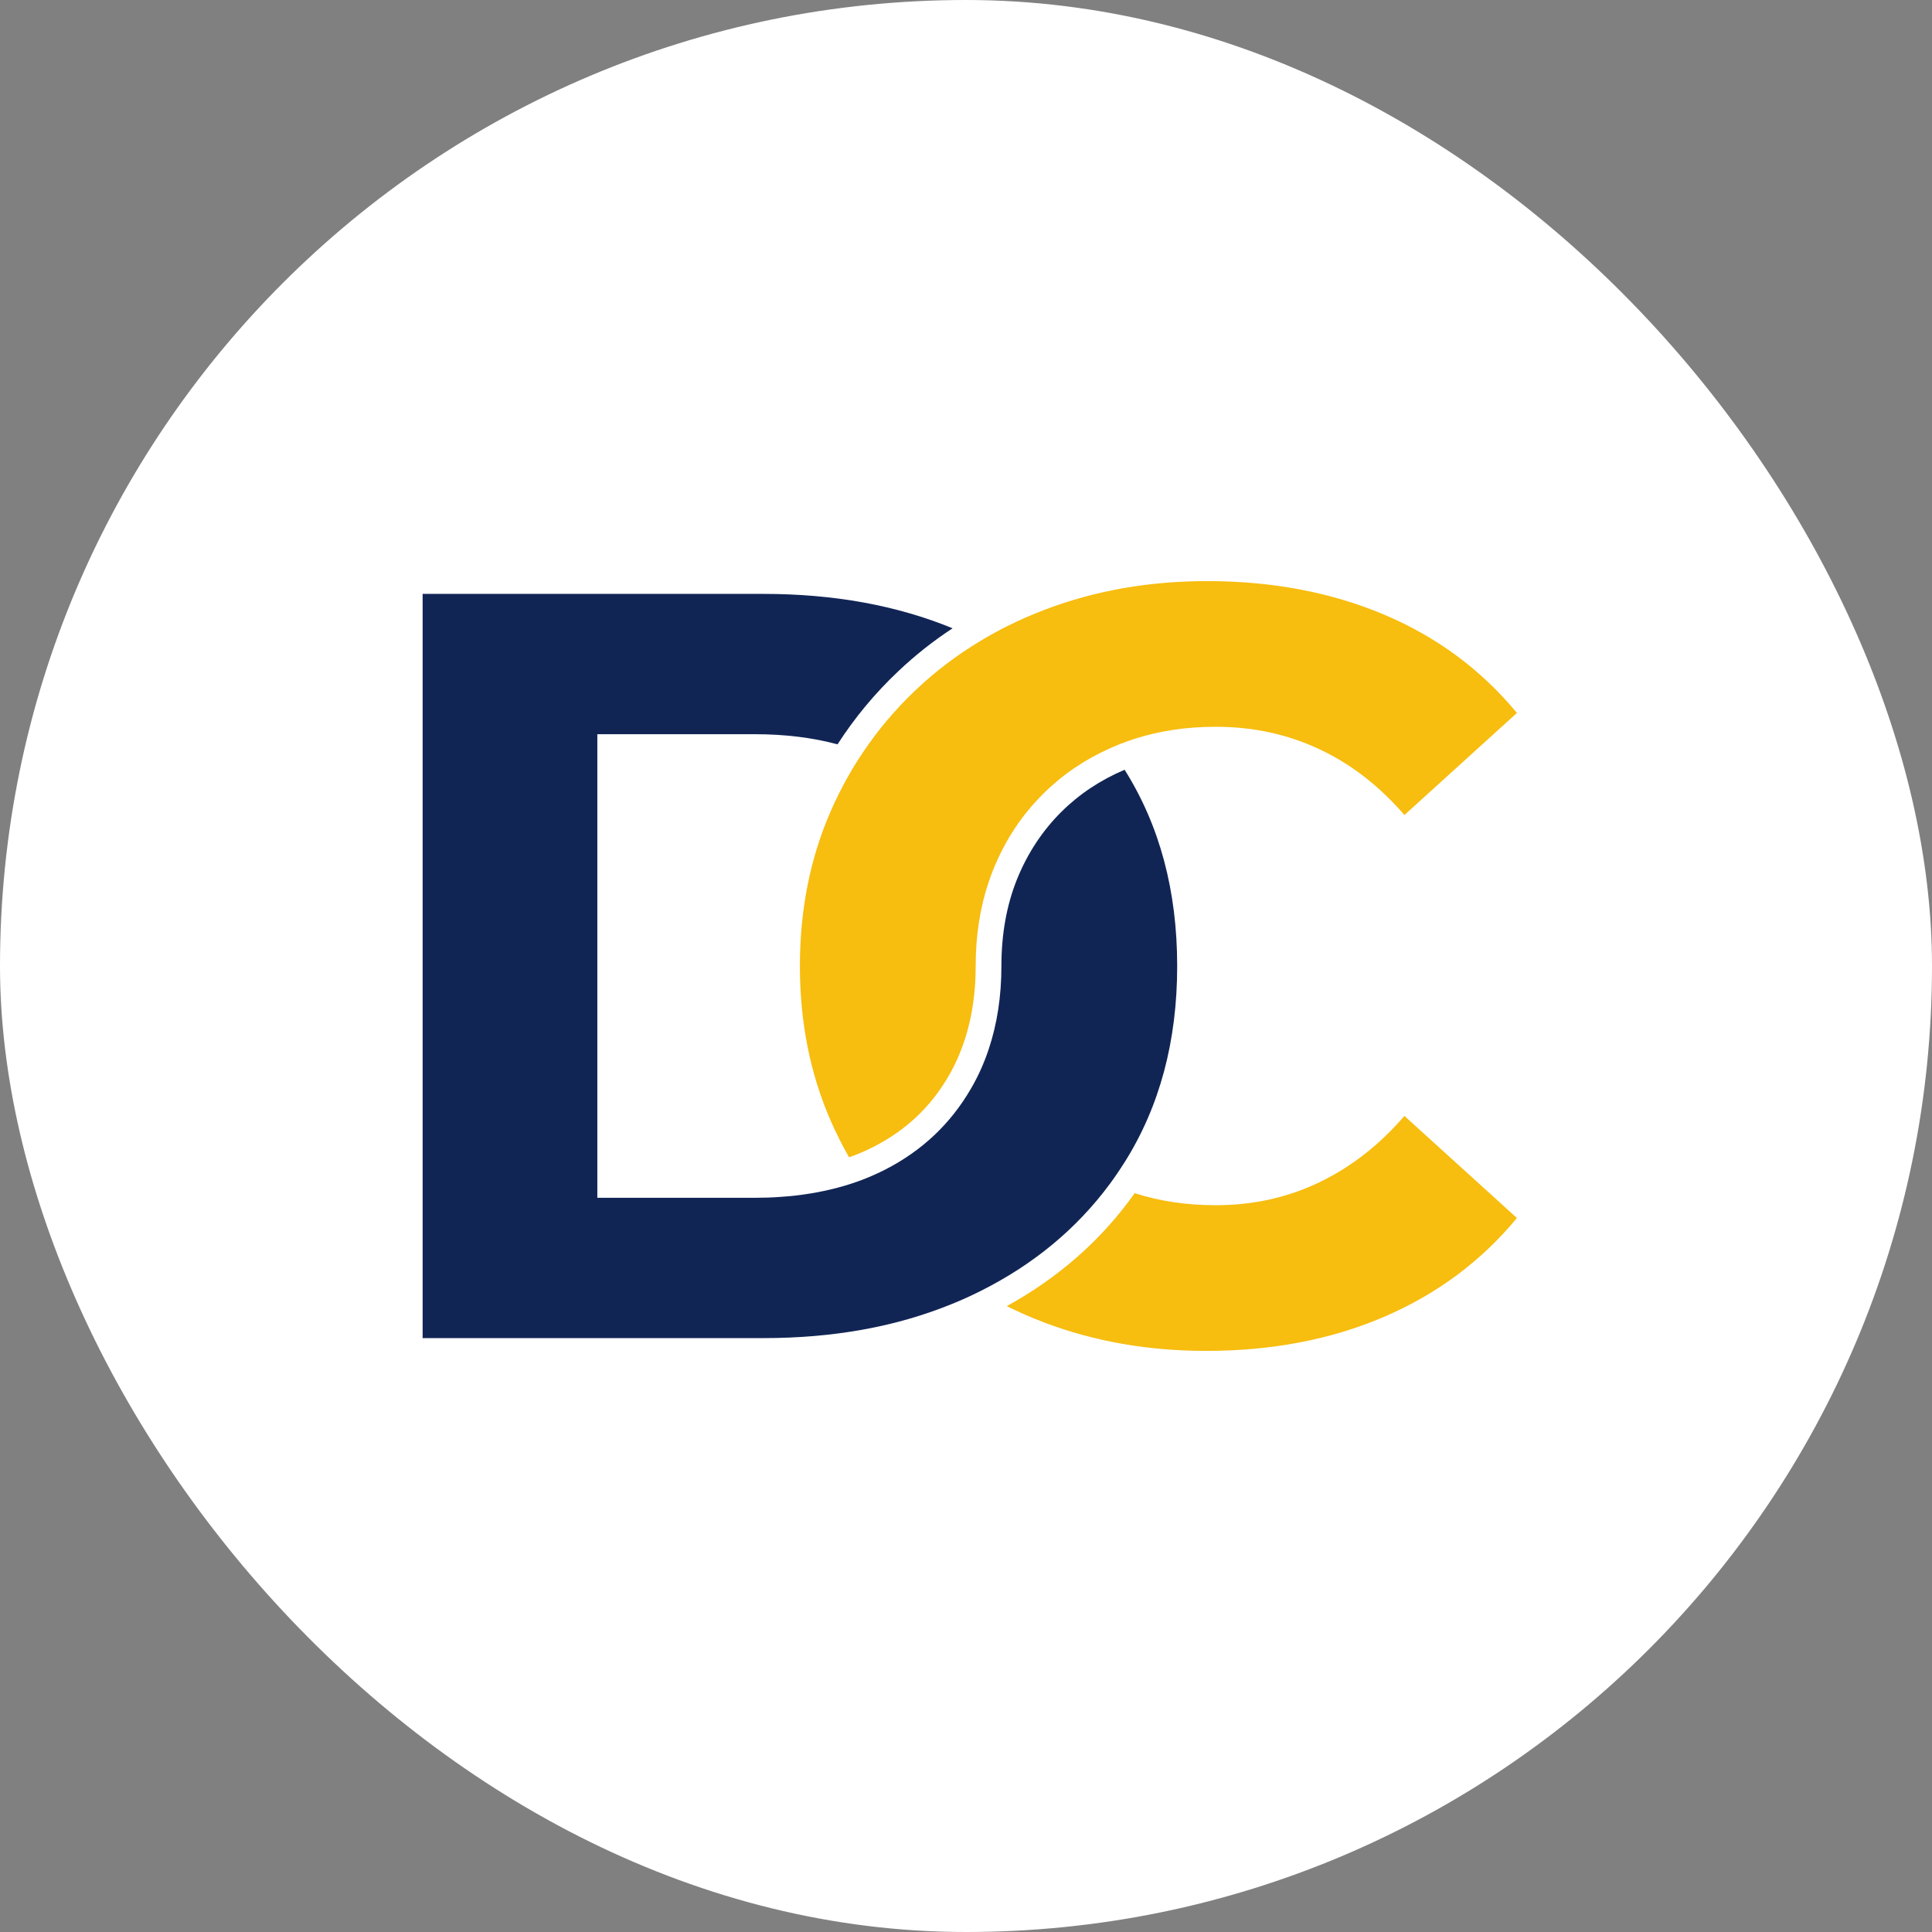<svg xmlns="http://www.w3.org/2000/svg" version="1.1" xmlns:xlink="http://www.w3.org/1999/xlink" xmlns:svgjs="http://svgjs.dev/svgjs" width="256" height="256"><rect width="100%" height="100%" fill="#808080" stroke="none"/><svg width="256" height="256" viewBox="0 0 256 256" fill="none" xmlns="http://www.w3.org/2000/svg">
<rect width="256" height="256" rx="128" fill="white"></rect>
<g clip-path="url(#clip0_623_1971)">
<path d="M155.983 128.003C155.983 137.955 153.664 146.621 149.024 153.991C149.024 153.997 149.018 153.997 149.011 154.003C148.399 154.981 147.755 155.927 147.079 156.848C142.665 162.823 136.924 167.578 129.837 171.113C129.798 171.132 129.753 171.158 129.708 171.177C128.542 171.752 127.356 172.296 126.139 172.781C118.755 175.804 110.431 177.307 101.165 177.307H56V78.694H101.165C110.469 78.694 118.819 80.209 126.222 83.251C123.658 84.932 121.268 86.824 119.051 88.92C115.959 91.835 113.259 95.081 110.978 98.629C107.641 97.734 103.988 97.286 100.025 97.286H79.15V158.714H100.025C101.191 158.714 102.332 158.675 103.44 158.593C106.107 158.414 108.614 158.004 110.972 157.378C112.125 157.078 113.24 156.713 114.322 156.304C115.34 155.908 116.332 155.467 117.286 154.981C122.157 152.489 125.945 148.922 128.645 144.269C129.599 142.64 130.378 140.907 130.99 139.079C132.124 135.711 132.691 132.017 132.691 128.003C132.691 123.759 133.393 119.873 134.785 116.441C136.17 113.035 138.142 110.05 140.642 107.57C143 105.224 145.816 103.352 149.018 101.997C149.018 101.997 149.024 101.997 149.024 102.01C153.664 109.379 155.983 118.045 155.983 128.003Z" fill="#112555"></path>
<path d="M186.091 147.868C182.773 151.715 179.011 154.649 174.797 156.669C170.583 158.688 166.015 159.698 161.092 159.698C157.253 159.698 153.67 159.167 150.352 158.101C145.997 164.249 140.307 169.272 133.4 173.069C135.018 173.874 136.699 174.609 138.446 175.267C145.023 177.753 152.149 179 159.816 179C168.528 179 176.382 177.498 183.391 174.488C190.395 171.484 196.265 167.119 201 161.392L186.091 147.868Z" fill="#F7BD0F"></path>
<path d="M201 94.468L186.091 107.998C182.773 104.144 179.01 101.23 174.796 99.261C170.582 97.286 166.014 96.302 161.092 96.302C157.252 96.302 153.669 96.832 150.351 97.893C149.662 98.117 148.979 98.36 148.315 98.629C147.897 98.795 147.484 98.967 147.079 99.153C143.709 100.655 140.758 102.668 138.232 105.18C135.391 107.998 133.187 111.328 131.628 115.182C131.403 115.738 131.196 116.301 131.003 116.876C129.856 120.27 129.283 123.983 129.283 128.003C129.283 133.57 128.078 138.479 125.694 142.582C123.304 146.698 120.043 149.766 115.727 151.971C114.702 152.495 113.626 152.955 112.505 153.351C111.603 151.773 110.778 150.13 110.037 148.43C107.338 142.23 105.991 135.424 105.991 128.003C105.991 120.583 107.338 113.77 110.037 107.57C110.778 105.863 111.603 104.221 112.512 102.642C113.085 101.639 113.691 100.661 114.335 99.709C116.358 96.685 118.716 93.905 121.403 91.368C123.993 88.92 126.834 86.772 129.914 84.925C131.061 84.229 132.246 83.577 133.464 82.969C135.107 82.145 136.815 81.404 138.587 80.733C145.164 78.246 152.29 77 159.958 77C168.573 77 176.381 78.483 183.391 81.436C190.395 84.395 196.264 88.741 201 94.468Z" fill="#F7BD0F"></path>
</g>
<defs>
<clipPath id="SvgjsClipPath1013">
<rect width="145" height="102" fill="white" transform="translate(56 77)"></rect>
</clipPath>
</defs>
</svg><style>@media (prefers-color-scheme: light) { :root { filter: none; } }
@media (prefers-color-scheme: dark) { :root { filter: none; } }
</style></svg>